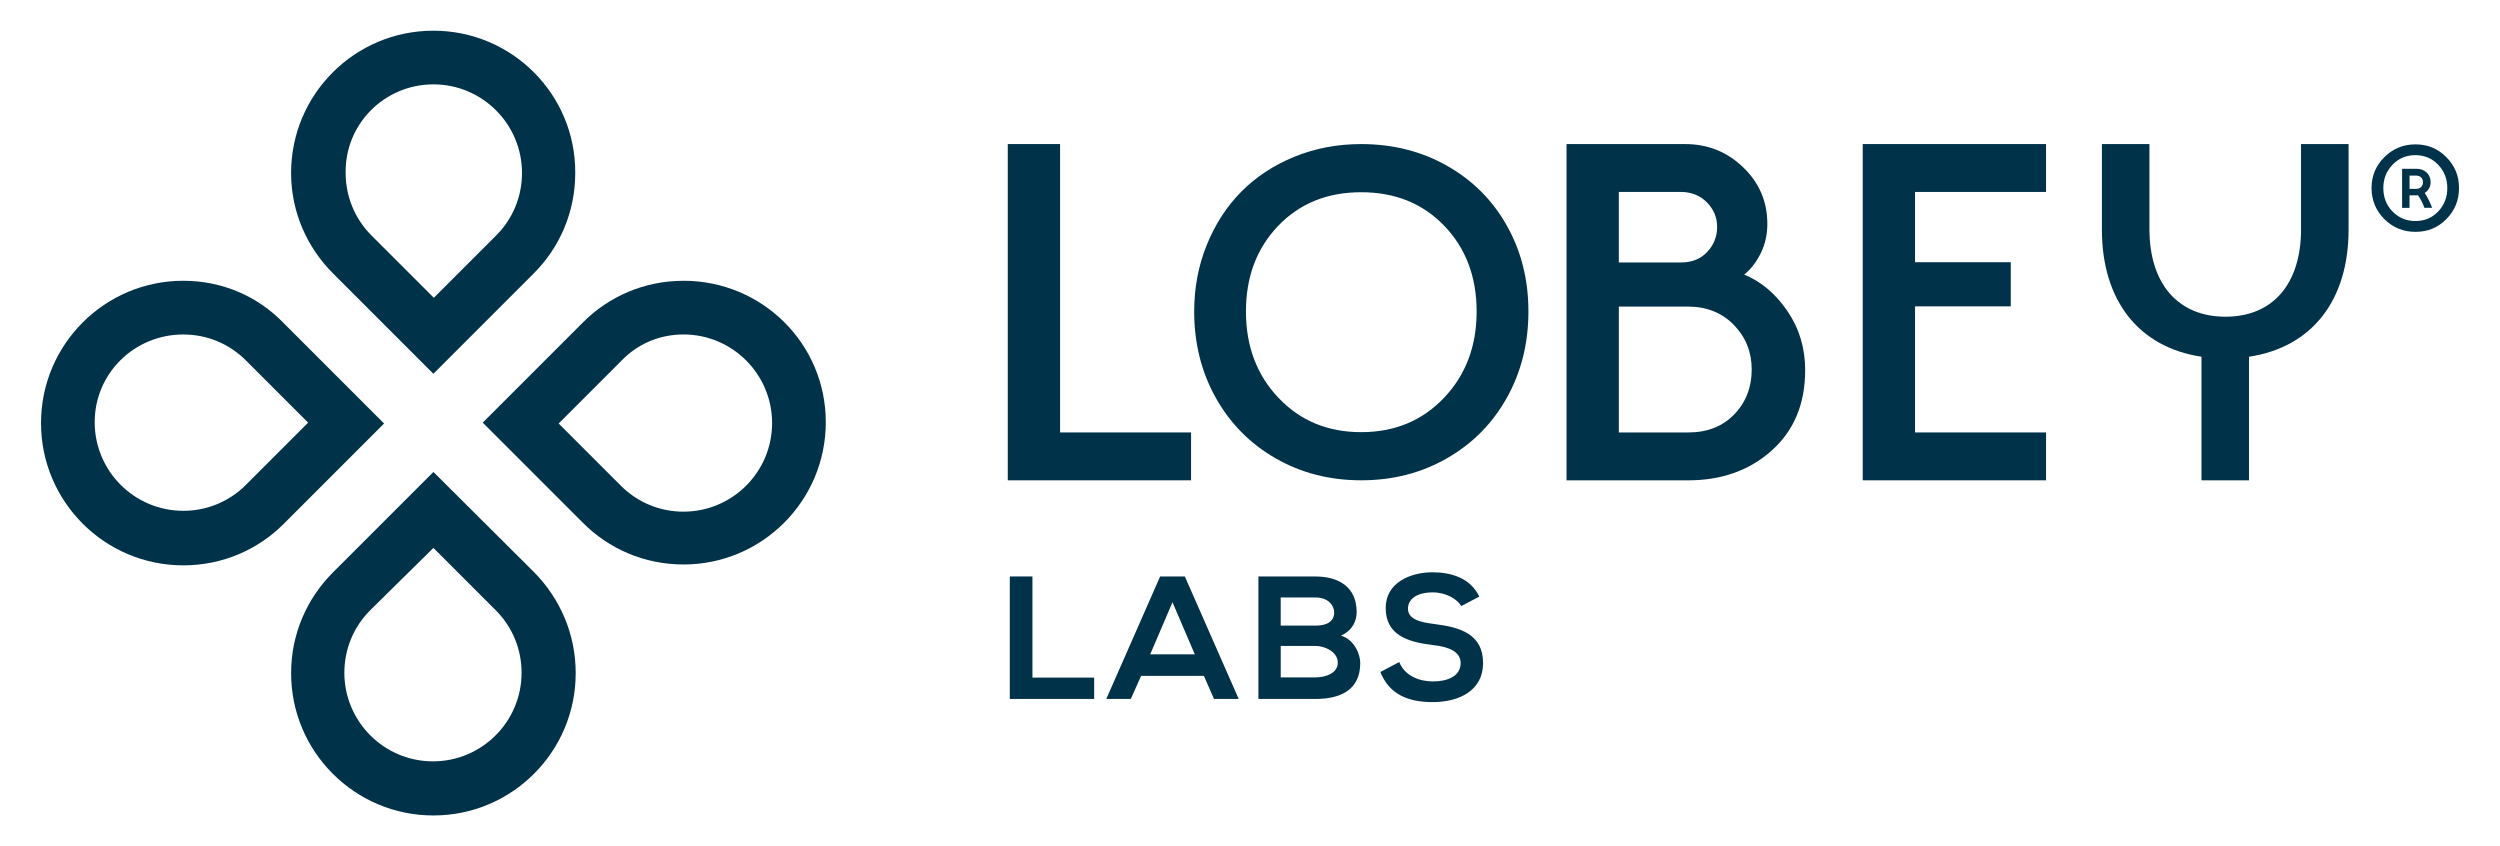 <svg viewBox="0 0 1300 440" version="1.1" xmlns="http://www.w3.org/2000/svg" id="Vrstva_1">
  
  <defs>
    <style>
      .st0 {
        fill: #003249;
      }
    </style>
  </defs>
  <path d="M225.37,194.35l52.2-52.2c13.39-13.39,21.56-31.78,21.56-52.2.23-40.85-32.91-73.99-73.77-73.99s-73.99,33.14-73.99,73.99c0,20.43,8.4,38.81,21.79,52.2l52.2,52.2ZM225.37,43.87c25.42,0,46.07,20.65,46.07,46.07,0,12.26-4.77,23.83-13.39,32.46l-32.46,32.46-32.46-32.46c-8.62-8.62-13.39-20.2-13.39-32.46-.45-25.42,20.2-46.07,45.62-46.07Z" class="st0"></path>
  <path d="M225.37,245.42l-52.2,52.2c-13.39,13.39-21.79,31.78-21.79,52.43,0,40.86,33.14,73.99,73.99,73.99s73.99-33.14,73.99-73.99c0-20.43-8.17-38.81-21.56-52.43l-52.43-52.2ZM225.14,395.9c-25.42,0-46.07-20.65-46.07-46.07,0-12.26,4.77-23.83,13.39-32.46l32.91-32.46,32.46,32.46c8.62,8.62,13.39,20.2,13.39,32.46,0,25.42-20.65,46.07-46.07,46.07Z" class="st0"></path>
  <path d="M147.52,168.02c-13.39-13.85-31.78-22.02-52.2-22.02-40.85,0-73.99,33.14-73.99,73.99s33.14,73.99,73.99,73.99c20.43,0,38.81-8.17,52.2-21.56l52.2-52.2-52.2-52.2ZM127.77,252.23c-8.62,8.62-20.2,13.39-32.46,13.39-25.42,0-46.07-20.65-46.07-46.07s20.65-45.62,46.07-45.62c12.26,0,23.83,4.77,32.46,13.39l32.46,32.46-32.46,32.46Z" class="st0"></path>
  <path d="M355.42,146.01c-20.43,0-38.81,8.17-52.2,21.56l-52.2,52.2,52.2,52.2c13.39,13.39,31.78,21.56,52.2,21.56,40.85,0,73.99-33.14,73.99-73.99s-33.14-73.54-73.99-73.54ZM355.42,266.07c-12.26,0-23.83-4.77-32.46-13.39l-32.46-32.46,32.46-32.46c8.62-9.08,20.2-13.84,32.46-13.84,25.42,0,46.07,20.65,46.07,46.07s-20.65,46.07-46.07,46.07Z" class="st0"></path>
  <path d="M1196.55,119.16c0,28.36-14.57,45.53-39.29,45.53s-39.55-17.17-39.55-45.53v-44.24h-24.72v44.5c0,36.68,18.99,61.14,51.78,66.08v64.26h24.72v-64.26c32.78-4.94,51.77-29.4,51.77-66.08v-44.5h-24.72v44.24Z" class="st0"></path>
  <polygon points="619.36 224.87 551.24 224.87 551.24 74.91 524.04 74.91 524.04 249.76 619.36 249.76 619.36 224.87" class="st0"></polygon>
  <path d="M752.46,86.21c-13.3-7.53-28.19-11.29-44.65-11.29-12.41,0-23.99,2.21-34.76,6.61s-19.95,10.46-27.56,18.14c-7.61,7.68-13.59,16.91-17.96,27.68-4.37,10.77-6.55,22.31-6.55,34.64,0,16.54,3.75,31.5,11.24,44.88,7.49,13.38,17.86,23.88,31.13,31.48s28.09,11.41,44.47,11.41,31.23-3.8,44.53-11.41,23.7-18.1,31.19-31.48c7.49-13.38,11.24-28.34,11.24-44.88s-3.73-31.32-11.18-44.59c-7.45-13.27-17.83-23.66-31.13-31.19ZM750.88,206.87c-11.31,11.9-25.67,17.85-43.07,17.85s-31.73-5.95-43.01-17.85c-11.28-11.9-16.91-26.86-16.91-44.88s5.58-32.87,16.74-44.53c11.16-11.66,25.56-17.5,43.19-17.5s32.05,5.83,43.24,17.5c11.19,11.66,16.79,26.51,16.79,44.53s-5.66,32.99-16.97,44.88Z" class="st0"></path>
  <path d="M907,142.79c3.48-2.84,6.36-6.56,8.62-11.17s3.4-9.67,3.4-15.18c0-11.58-4.19-21.39-12.57-29.44-8.38-8.06-18.44-12.08-30.17-12.08h-61.68v174.85h63.38c17.32,0,31.77-5.18,43.35-15.54,11.58-10.36,17.36-24.28,17.36-41.77,0-11.49-3.1-21.75-9.29-30.78s-13.66-15.32-22.4-18.88ZM841.79,99.81h32.18c5.51,0,10.04,1.8,13.6,5.4,3.56,3.6,5.34,7.87,5.34,12.81s-1.72,9.35-5.16,12.99c-3.44,3.64-7.91,5.46-13.42,5.46h-32.54v-36.67ZM901.78,215.52c-6.07,6.24-14.01,9.35-23.8,9.35h-36.18v-65.45h35.82c9.79,0,17.79,3.18,23.98,9.53s9.29,14.1,9.29,23.25-3.04,17.08-9.11,23.31Z" class="st0"></path>
  <polygon points="968.62 249.76 1063.94 249.76 1063.94 224.87 995.82 224.87 995.82 159.3 1045.6 159.3 1045.6 136.35 995.82 136.35 995.82 99.81 1063.94 99.81 1063.94 74.91 968.62 74.91 968.62 249.76" class="st0"></polygon>
  <path d="M1263.1,97.98c.55-.97.82-2.05.82-3.26,0-2.03-.69-3.69-2.06-4.99-1.38-1.3-3.12-1.95-5.24-1.95h-7.53v20.3h3.86v-6.5h3.41c.37,0,.69-.02.96-.06,1.56,2.24,2.67,4.42,3.33,6.55h4.05c-1-2.75-2.28-5.33-3.86-7.74.96-.61,1.71-1.4,2.26-2.37ZM1258.94,97.28c-.69.63-1.55.94-2.61.94h-3.37v-6.92h3.38c1.08,0,1.95.31,2.62.94.67.63,1,1.45,1,2.49s-.34,1.92-1.03,2.55Z" class="st0"></path>
  <path d="M1272.11,81.74c-4.38-4.45-9.72-6.67-16.04-6.67s-11.75,2.21-16.2,6.65c-4.45,4.43-6.67,9.78-6.67,16.04s2.22,11.72,6.65,16.16c4.43,4.43,9.84,6.64,16.23,6.64s11.67-2.21,16.04-6.64c4.38-4.43,6.57-9.81,6.57-16.16s-2.19-11.57-6.57-16.02ZM1267.86,109.97c-3.16,3.32-7.09,4.97-11.79,4.97s-8.75-1.65-11.95-4.95c-3.2-3.3-4.79-7.36-4.79-12.18s1.59-8.8,4.76-12.13c3.18-3.33,7.13-5,11.87-5s8.74,1.67,11.9,5c3.16,3.33,4.74,7.38,4.74,12.13s-1.58,8.85-4.74,12.16Z" class="st0"></path>
  <polygon points="536.87 299.76 525.1 299.76 525.1 363.45 568.97 363.45 568.97 352.35 536.87 352.35 536.87 299.76" class="st0"></polygon>
  <path d="M603.28,299.76l-28,63.69h12.75l5.35-12.01h32.64l5.26,12.01h12.84l-28-63.69h-12.84ZM598.11,340.25l11.59-27.11,11.59,27.11h-23.18Z" class="st0"></path>
  <path d="M697.35,330.52c5.8-2.64,8.11-7.37,8.11-12.28,0-12.83-9.18-18.47-21.49-18.47h-29.6v63.69h29.6c12.93,0,23.36-4.55,23.36-18.74,0-4-2.67-11.92-9.99-14.19ZM665.96,310.68h18.01c7.49,0,9.81,4.91,9.81,7.82,0,3.64-2.41,6.82-9.81,6.82h-18.01v-14.65ZM683.98,352.26h-18.01v-16.38h18.01c4.81,0,11.68,3,11.68,8.73s-6.87,7.64-11.68,7.64Z" class="st0"></path>
  <path d="M746.06,324.51c-7.49-.91-13.91-2.46-13.91-8.01,0-4.73,4.19-8.46,12.93-8.46,6.78,0,12.66,3.46,14.8,7.1l9.36-4.91c-4.73-9.83-14.8-12.65-24.52-12.65-11.5.09-24.16,5.46-24.16,18.56,0,14.28,11.77,17.74,24.52,19.29,8.29.91,14.45,3.37,14.45,9.37,0,6.91-6.95,9.55-14.36,9.55s-14.8-3.09-17.57-10.1l-9.81,5.19c4.64,11.65,14.44,15.65,27.2,15.65,13.91,0,26.21-6.09,26.21-20.29,0-15.19-12.13-18.65-25.15-20.29Z" class="st0"></path>
</svg>